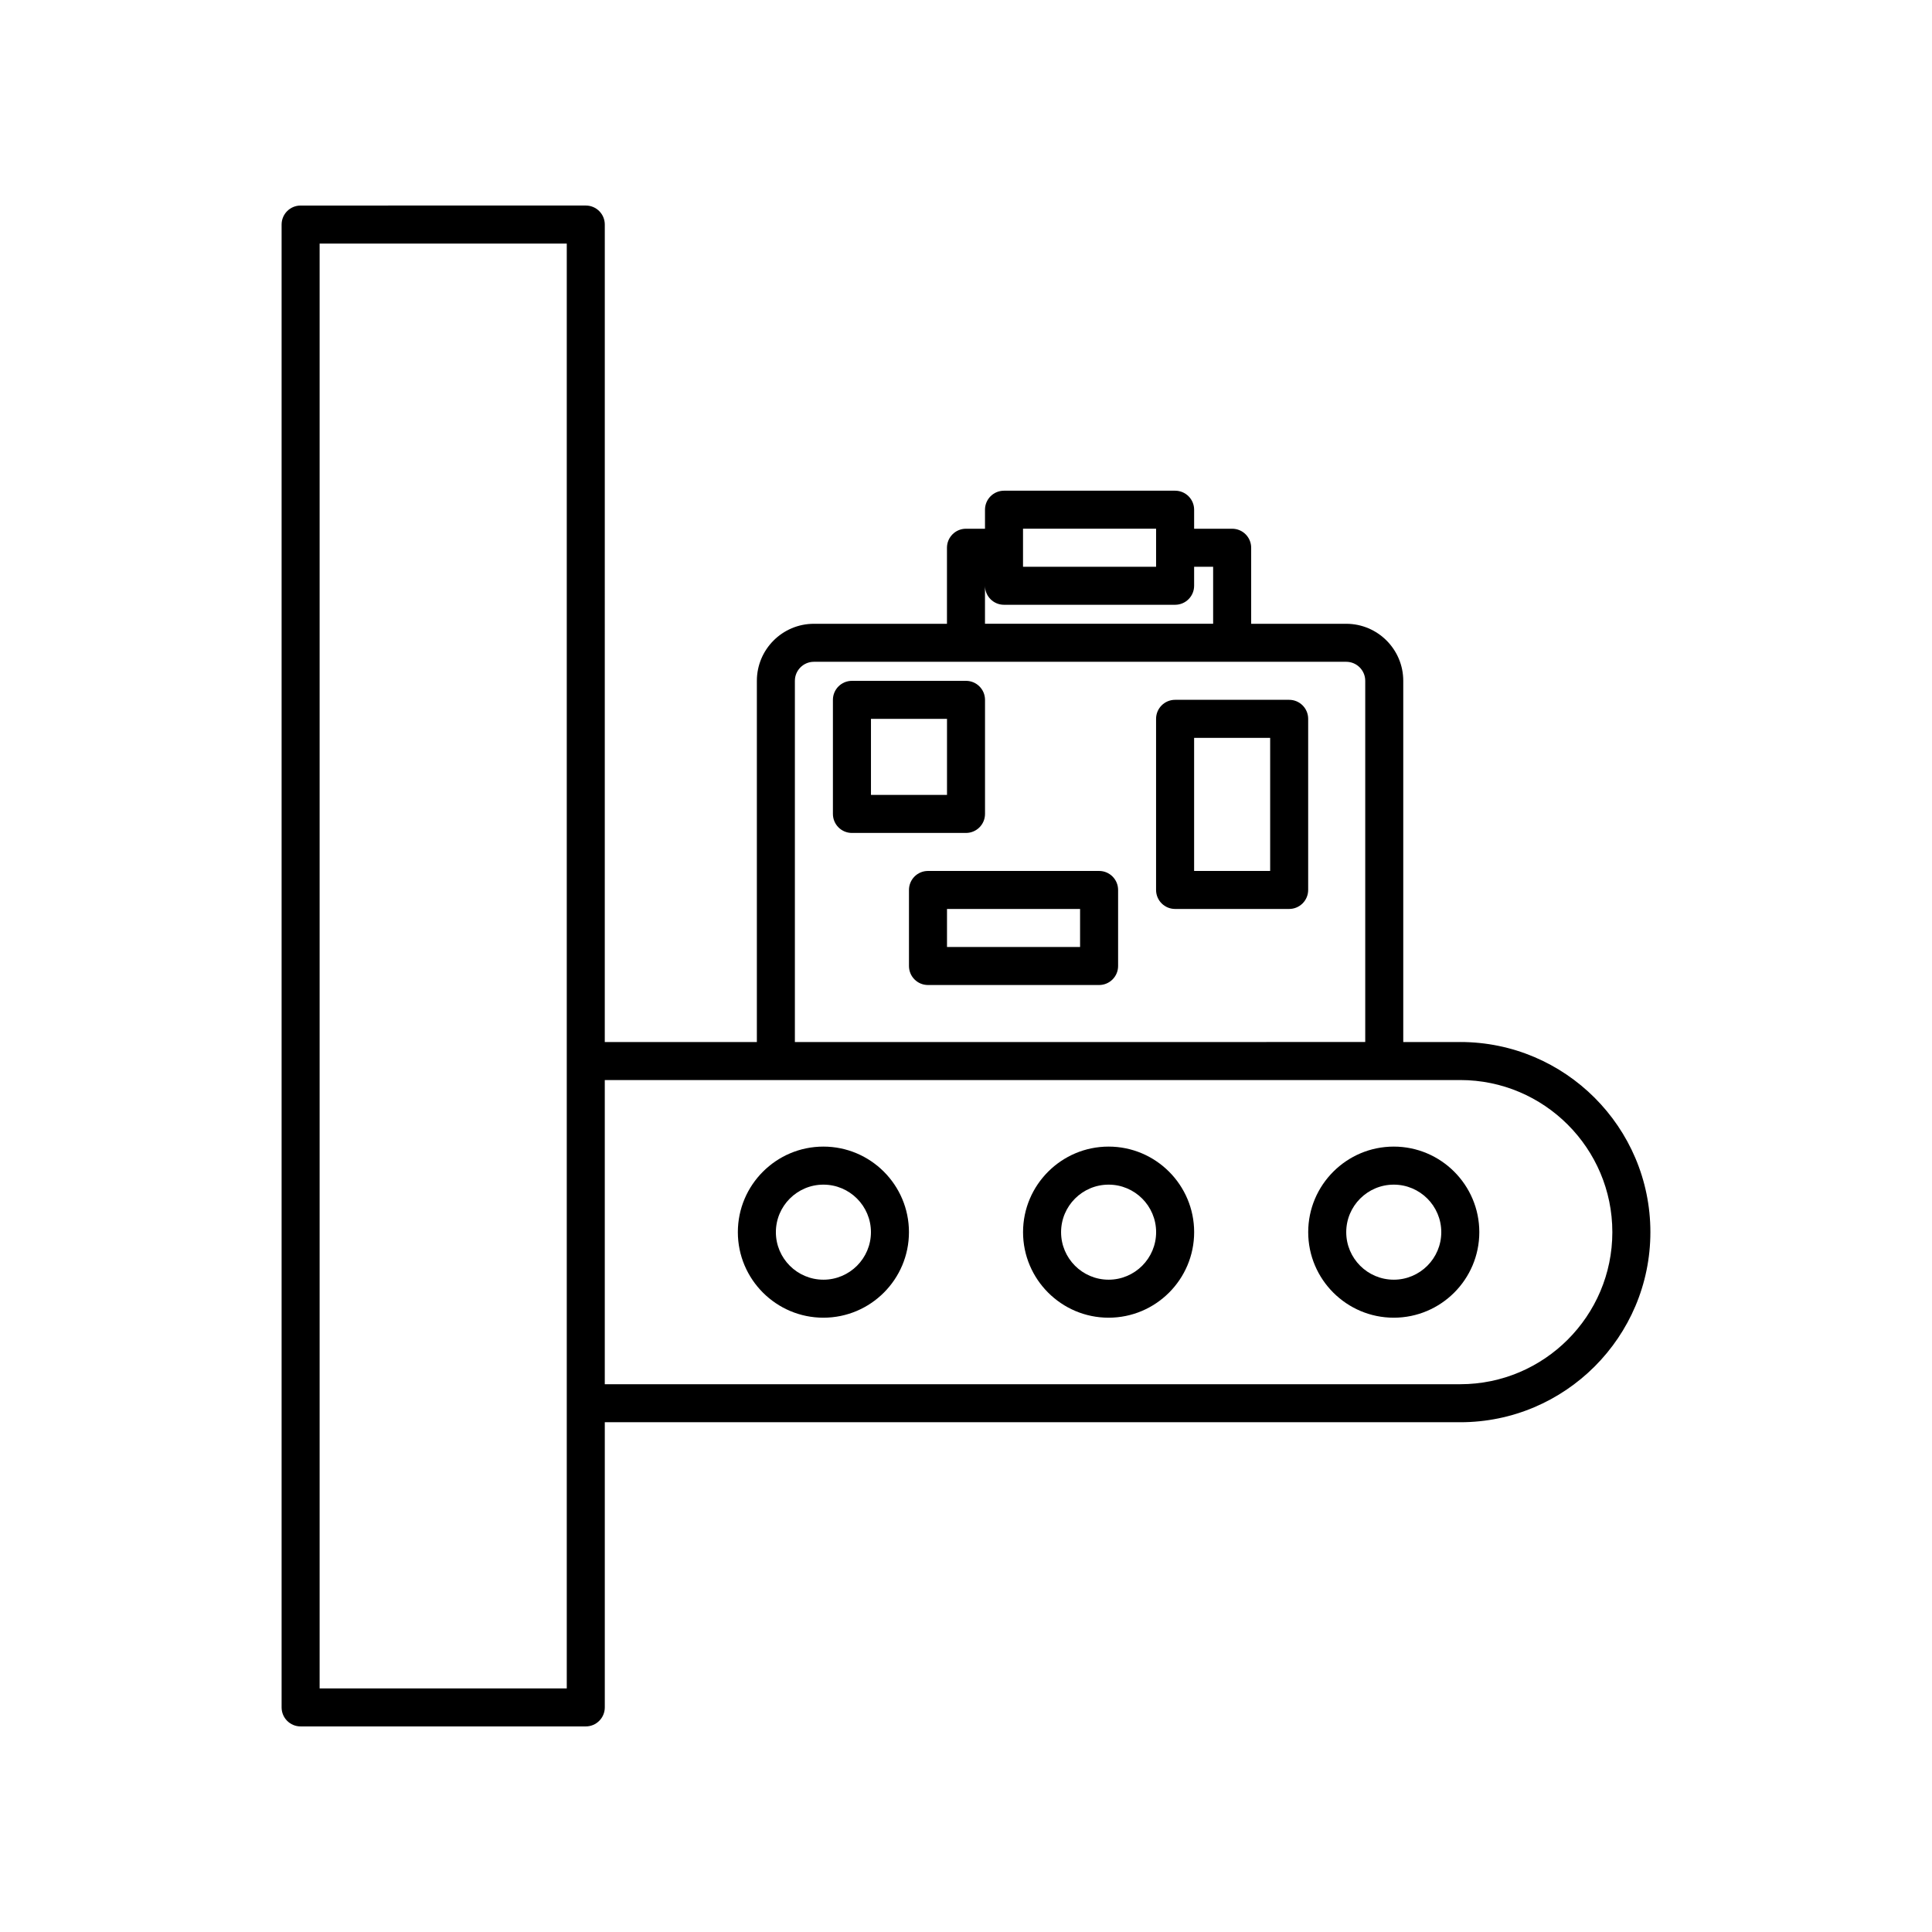 <?xml version="1.0" encoding="UTF-8"?>
<!-- Uploaded to: ICON Repo, www.svgrepo.com, Generator: ICON Repo Mixer Tools -->
<svg fill="#000000" width="800px" height="800px" version="1.1" viewBox="144 144 512 512" xmlns="http://www.w3.org/2000/svg">
 <g>
  <path d="m530.99 420.15h-15.113v-95.727c0-8.336-6.781-15.113-15.113-15.113h-25.191v-20.152c0-2.785-2.254-5.039-5.039-5.039h-10.078v-5.039c0-2.785-2.254-5.039-5.039-5.039h-45.344c-2.781 0-5.039 2.254-5.039 5.039v5.039h-5.039c-2.781 0-5.039 2.254-5.039 5.039v20.152h-35.266c-8.336 0-15.113 6.781-15.113 15.113v95.723h-40.305l0.004-216.64c0-2.785-2.254-5.039-5.039-5.039l-75.57 0.004c-2.781 0-5.039 2.254-5.039 5.039v392.97c0 2.785 2.254 5.039 5.039 5.039h75.57c2.781 0 5.039-2.254 5.039-5.039v-75.574h226.71c27.781 0 50.383-22.602 50.383-50.383 0-27.777-22.602-50.379-50.383-50.379zm-236.79 5.035v166.26h-65.496v-382.89h65.496zm120.91-136.03v-5.039h35.266v10.078h-35.266zm-10.078 10.078c0 2.785 2.254 5.039 5.039 5.039h45.344c2.781 0 5.039-2.254 5.039-5.039v-5.039h5.039v15.113h-60.461zm-50.379 25.188c0-2.781 2.262-5.039 5.039-5.039h141.07c2.777 0 5.039 2.258 5.039 5.039v95.723l-151.15 0.004zm176.33 186.41h-226.71v-80.609h226.71c22.223 0 40.305 18.082 40.305 40.305s-18.082 40.305-40.305 40.305z"/>
  <path d="m362.21 447.86c-12.5 0-22.672 10.168-22.672 22.672 0 12.5 10.168 22.672 22.672 22.672 12.504 0 22.672-10.168 22.672-22.672 0-12.5-10.168-22.672-22.672-22.672zm0 35.27c-6.945 0-12.594-5.648-12.594-12.594 0-6.945 5.652-12.594 12.594-12.594 6.945-0.004 12.598 5.644 12.598 12.59 0 6.949-5.652 12.598-12.598 12.598z"/>
  <path d="m437.79 447.86c-12.5 0-22.672 10.168-22.672 22.672 0 12.5 10.168 22.672 22.672 22.672 12.5 0 22.672-10.168 22.672-22.672 0-12.5-10.172-22.672-22.672-22.672zm0 35.27c-6.945 0-12.594-5.648-12.594-12.594 0-6.945 5.652-12.594 12.594-12.594 6.945-0.004 12.594 5.644 12.594 12.59 0 6.949-5.648 12.598-12.594 12.598z"/>
  <path d="m513.36 447.86c-12.5 0-22.672 10.168-22.672 22.672 0 12.5 10.168 22.672 22.672 22.672 12.5 0 22.672-10.168 22.672-22.672 0-12.5-10.172-22.672-22.672-22.672zm0 35.27c-6.945 0-12.594-5.648-12.594-12.594 0-6.945 5.652-12.594 12.594-12.594 6.945-0.004 12.594 5.644 12.594 12.59 0 6.949-5.648 12.598-12.594 12.598z"/>
  <path d="m405.04 359.7v-30.23c0-2.785-2.254-5.039-5.039-5.039h-30.23c-2.781 0-5.039 2.254-5.039 5.039v30.23c0 2.785 2.254 5.039 5.039 5.039h30.23c2.785-0.004 5.039-2.258 5.039-5.039zm-10.074-5.039h-20.152v-20.152h20.152z"/>
  <path d="m485.64 329.46h-30.23c-2.781 0-5.039 2.254-5.039 5.039v45.344c0 2.785 2.254 5.039 5.039 5.039h30.23c2.781 0 5.039-2.254 5.039-5.039v-45.344c0-2.785-2.254-5.039-5.039-5.039zm-5.035 45.344h-20.152v-35.266h20.152z"/>
  <path d="m435.27 374.81h-45.344c-2.781 0-5.039 2.254-5.039 5.039v20.152c0 2.785 2.254 5.039 5.039 5.039h45.344c2.781 0 5.039-2.254 5.039-5.039v-20.152c0-2.785-2.258-5.039-5.039-5.039zm-5.039 20.152h-35.266v-10.078h35.266z"/>
 </g>
</svg>